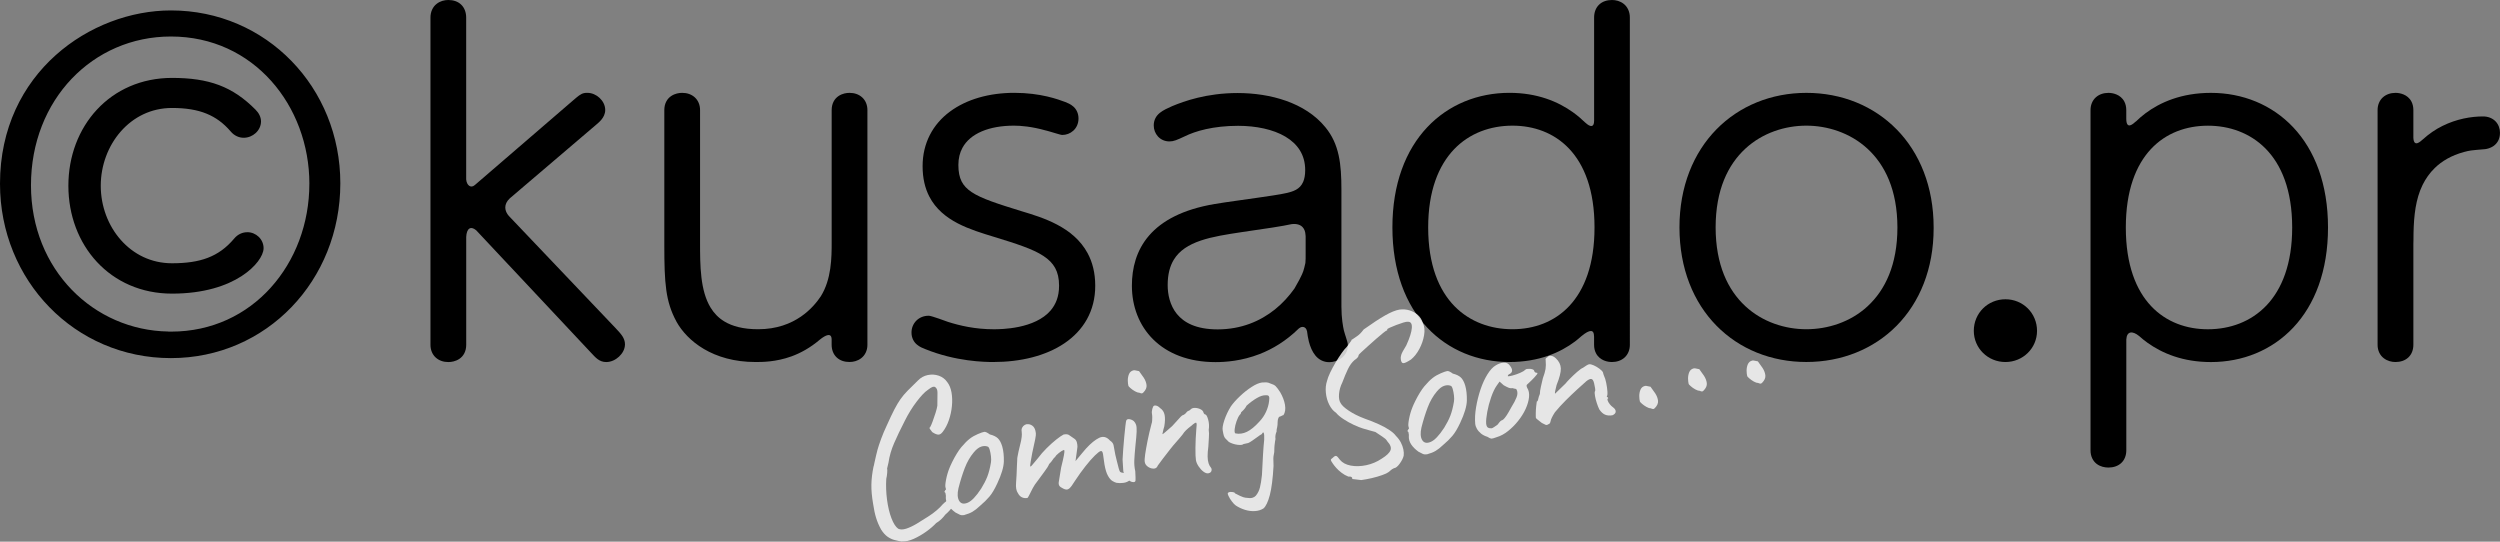 <?xml version="1.0" encoding="UTF-8"?><svg id="_レイヤー_2" xmlns="http://www.w3.org/2000/svg" viewBox="0 0 786.07 170.31"><rect x="0" y="0" width="786.07" height="170.31" fill="#808080" stroke="none"/><defs><style>.cls-1{fill:#fff;}.cls-2{opacity:.8;}</style></defs><g id="_レイヤー_1-2"><path d="m53.74,3.28h0c-12.55,0-25.96,4.85-36.26,14.09C7.18,26.61,0,40.26,0,57.75v.03h0c0,15.18,5.87,28.89,15.53,38.8,9.65,9.91,23.09,16.02,38.2,16.02h.02c15.03,0,28.36-6.12,37.91-16.04,9.56-9.93,15.35-23.67,15.35-38.92h0c0-15.03-5.79-28.62-15.35-38.45-9.55-9.83-22.88-15.91-37.91-15.91Zm43.53,54.48h0v.03h0c0,12.51-4.46,24.14-12.11,32.62l-.49-.44.49.45c-7.65,8.49-18.48,13.84-31.3,13.85h-.93v-.03c-23.37-.36-43.18-19.3-43.19-45.98,0-13.48,4.87-25.16,12.79-33.49,7.93-8.32,18.91-13.29,31.21-13.29,13.06,0,23.91,5.45,31.54,13.97,7.62,8.51,11.99,20.09,12,32.32h0Z"/><polygon points="81.43 34.49 81.42 34.48 81.42 34.48 81.43 34.49"/><path d="m77.72,73.02c-1.38-.01-2.95.6-4.1,2.01h0c-2.48,2.93-5.13,4.82-8.27,6.03-3.14,1.21-6.82,1.72-11.27,1.72-6.58,0-12.13-2.85-16.1-7.34-3.97-4.48-6.3-10.6-6.3-17.03,0-6.43,2.34-12.58,6.3-17.08,3.97-4.51,9.52-7.38,16.1-7.38,4.38,0,7.9.58,10.84,1.78,2.95,1.2,5.37,3,7.6,5.59h0c1.15,1.4,2.73,2.01,4.1,2,1.44,0,2.77-.57,3.76-1.47.99-.9,1.68-2.19,1.69-3.65,0-1.34-.64-2.64-1.72-3.71-3.56-3.59-7.23-6.13-11.48-7.73-4.25-1.6-9.02-2.26-14.78-2.26-9.69,0-17.9,3.81-23.62,9.98-5.72,6.16-8.98,14.64-8.97,23.94,0,9.3,3.25,17.78,8.97,23.94,5.72,6.17,13.93,9.98,23.62,9.97,10.1,0,17.23-2.5,21.86-5.5,2.31-1.5,4-3.11,5.14-4.61.57-.75,1-1.48,1.3-2.16.3-.69.48-1.34.49-2.02,0-1.41-.61-2.69-1.55-3.58-.94-.9-2.21-1.45-3.6-1.45Z"/><path d="m193.69,103.31l-33.7-35.42c-1.33-1.5-1.74-3.62.31-5.53l27.06-23.07h0c.46-.39,1.14-.94,1.75-1.68.6-.73,1.18-1.74,1.19-3,0-1.56-.77-2.9-1.8-3.85-1.03-.94-2.37-1.57-3.83-1.57-.3,0-.62,0-.99.08-.57.11-1.1.39-1.61.76-.52.38-1.11.88-1.98,1.63h0s-30.76,26.5-30.76,26.5c-.02.01-.03.02-.04.03-1.27,1.14-2.58.03-2.71-1.8V5.55c0-1.61-.51-3.08-1.57-4.09C143.97.45,142.52,0,140.97,0c-1.21,0-2.56.32-3.7,1.23-1.15.89-1.94,2.44-1.92,4.33v102.86c-.01,1.59.59,3.04,1.65,4,1.06.97,2.48,1.43,3.97,1.42.95,0,2.24-.19,3.45-.99.6-.4,1.17-.98,1.56-1.74.4-.76.61-1.67.61-2.69v-33.89c.11-2.64,1.35-3.62,3.13-2.13l36.2,38.6h0c.67.71,1.24,1.36,1.97,1.91.72.55,1.68.95,2.73.93,1.56-.01,2.95-.72,4.01-1.69,1.05-.99,1.86-2.3,1.88-3.86.01-.97-.34-1.88-.84-2.63-.51-.77-1.16-1.46-1.97-2.33Z"/><path d="m267.12,29.2c-.95,0-2.24.19-3.45.99-.6.4-1.17.98-1.56,1.74-.4.76-.61,1.67-.61,2.69v41.54c.01,4.77-.05,11.64-3.42,17.01-1.09,1.63-3.09,4.22-6.26,6.39-3.19,2.18-7.53,3.96-13.44,3.96-4.74,0-8.15-.95-10.64-2.46-1.87-1.14-3.26-2.61-4.32-4.36-1.6-2.62-2.45-5.92-2.87-9.49-.43-3.57-.43-7.4-.43-11.05v-41.54c.01-1.59-.59-3.04-1.65-4-1.06-.97-2.48-1.43-3.97-1.42-.95,0-2.24.19-3.45.99-.6.4-1.17.98-1.56,1.74-.4.76-.61,1.67-.61,2.69v42.47c0,5.99.1,10.39.62,14.12.52,3.73,1.5,6.8,3.2,9.92h0s0,.01,0,.01c3.34,6.02,11.43,12.7,24.87,12.69,2.11,0,6.35,0,11.25-1.76,2.86-1.03,5.95-2.71,8.98-5.29,1.78-1.44,3.7-2.33,3.69,0,0,.04,0,.06,0,.09v1.53c0,1.56.53,3.01,1.59,3.99,1.05.99,2.49,1.44,4.04,1.43,1.21,0,2.55-.32,3.68-1.2,1.14-.87,1.96-2.38,1.94-4.22V34.62c.01-1.59-.59-3.04-1.65-4-1.06-.97-2.48-1.43-3.97-1.42Z"/><path d="m332.4,70.64c-3.78-2-7.82-3.22-11.16-4.22-7.49-2.31-12.66-3.96-15.7-6-1.53-1.02-2.52-2.08-3.19-3.39-.66-1.32-1.01-2.95-1.01-5.16,0-2.11.46-3.88,1.28-5.39,1.23-2.26,3.29-3.98,6.07-5.17,2.78-1.19,6.25-1.8,10.1-1.8,2.18,0,5.54.25,10.13,1.54l.06.02h.06s.43.12.86.24c.67.19,1.55.46,2.3.68.37.11.71.21.98.28l.36.09.17.04.32.03c1.24,0,2.47-.45,3.45-1.34.98-.88,1.64-2.24,1.63-3.82.02-1.62-.69-2.95-1.59-3.74-.89-.8-1.87-1.17-2.56-1.45h-.01s-.02-.01-.02-.01c-2.18-.81-7.69-2.88-16.01-2.88-7.87,0-15.01,2.01-20.27,5.93-5.27,3.9-8.57,9.81-8.56,17.15,0,3.77.76,6.92,2.11,9.53,2.02,3.92,5.31,6.54,8.94,8.43,3.64,1.89,7.68,3.11,11.42,4.25h0c6.88,2.11,12.17,3.78,15.52,6,1.68,1.1,2.87,2.31,3.68,3.77.8,1.46,1.24,3.24,1.24,5.58,0,3.48-1.06,5.92-2.67,7.81-2.41,2.82-6.29,4.36-9.92,5.12-3.62.76-6.88.77-7.96.77-5.87,0-10.69-1.15-14.38-2.32-.44-.17-1.64-.6-2.88-1.03-.64-.22-1.28-.43-1.81-.59-.27-.08-.5-.15-.71-.2l-.31-.07c-.11-.02-.21-.04-.41-.04-1.51,0-2.88.58-3.84,1.55-.96.97-1.52,2.31-1.51,3.74-.02,1.65.75,2.99,1.68,3.76.91.78,1.91,1.15,2.59,1.42h0s0,0,0,0c0,0,0,0,0,0h0c9.72,3.95,18.8,4.08,21.44,4.08,8.58,0,16.5-1.92,22.39-5.9,2.94-1.99,5.37-4.51,7.06-7.55,1.69-3.04,2.62-6.58,2.61-10.55,0-4.02-.88-7.4-2.38-10.19-2.25-4.19-5.82-7.01-9.6-9Z"/><path d="m506.85,0c-1.54,0-3,.45-4.05,1.46-1.06,1.01-1.58,2.48-1.57,4.09v32.42s0,.01,0,.03c0,2.09-1.19,2.03-2.73.58h-.02c-1.14-1.11-2.42-2.22-3.9-3.28-4.71-3.37-11.24-6.11-19.98-6.11-9.86,0-19.11,3.66-25.86,10.84-6.75,7.17-10.94,17.79-10.93,31.48,0,13.69,4.18,24.31,10.93,31.48,6.74,7.17,15.99,10.84,25.86,10.84,9.28,0,16-2.98,20.66-6.48.69-.52,1.29-1.05,1.89-1.58,2.85-2.38,4.05-2.1,4.05-.09,0,.07.02.11.02.17v2.55c0,1.02.21,1.93.61,2.69.59,1.14,1.56,1.85,2.48,2.24.93.39,1.82.5,2.54.5,1.5,0,2.92-.46,3.97-1.42,1.06-.96,1.66-2.41,1.65-4V5.55c.02-1.88-.77-3.43-1.92-4.33C509.41.32,508.06,0,506.85,0Zm-13.37,96.16c-4.72,5.06-11.1,7.35-17.93,7.36-6.71,0-13.28-2.21-18.2-7.23-4.91-5.03-8.28-12.96-8.29-24.77,0-11.48,3.25-19.43,8.1-24.54,4.86-5.1,11.42-7.46,18.39-7.47,6.7,0,13.09,2.23,17.84,7.26,4.75,5.03,7.97,12.99,7.97,24.74,0,11.63-3.16,19.58-7.88,24.65Z"/><polygon points="607.99 71.51 607.99 71.51 607.99 71.51 607.99 71.51"/><path d="m596.38,40.71c-7.23-7.39-17.27-11.52-28.42-11.51-11.01,0-21.02,4.09-28.25,11.46-7.23,7.37-11.65,17.99-11.64,30.85,0,12.93,4.41,23.55,11.64,30.9,7.23,7.36,17.24,11.42,28.25,11.41,11.1,0,21.14-4.06,28.38-11.38,7.24-7.32,11.65-17.86,11.65-30.65v-.29c0-12.8-4.38-23.42-11.61-30.8Zm-9.09,55.53c-5.45,5.06-12.62,7.28-19.33,7.28-6.64,0-13.77-2.22-19.21-7.28-5.43-5.06-9.29-12.96-9.31-24.73.01-11.83,3.9-19.73,9.35-24.77,5.45-5.04,12.59-7.23,19.16-7.23,6.57,0,13.74,2.19,19.23,7.24,5.48,5.05,9.4,12.94,9.42,24.77-.01,11.76-3.87,19.66-9.32,24.72Z"/><path d="m630.56,94.1c-2.74,0-5.24,1.08-7.04,2.87-1.8,1.79-2.91,4.29-2.9,7.06,0,2.72,1.11,5.18,2.91,6.95,1.8,1.77,4.29,2.85,7.03,2.85,2.74,0,5.23-1.08,7.03-2.85,1.8-1.77,2.91-4.23,2.91-6.95,0-2.77-1.1-5.27-2.9-7.06-1.8-1.79-4.29-2.88-7.04-2.87Z"/><path d="m695.18,29.2c-9.28,0-16,2.98-20.66,6.48-1.1.82-2.04,1.67-2.91,2.51-.04.02-.08.03-.13.07-.62.55-2.88,2.77-2.92-.86v-2.78c0-1.02-.21-1.93-.61-2.69-.59-1.14-1.56-1.85-2.48-2.23-.93-.39-1.82-.5-2.53-.5-1.5,0-2.92.46-3.97,1.42-1.06.96-1.66,2.41-1.65,4v106.97c-.02,1.88.79,3.42,1.95,4.28,1.16.87,2.5,1.13,3.67,1.14,1.55,0,2.99-.45,4.04-1.43,1.06-.98,1.59-2.43,1.59-3.99v-34.82c.13-2.66,1.91-2.83,4.01-1.13.79.71,1.64,1.41,2.59,2.09,4.69,3.37,11.23,6.12,20.03,6.11,9.86,0,19.11-3.66,25.86-10.84,6.75-7.17,10.94-17.79,10.93-31.48,0-13.69-4.18-24.31-10.93-31.48-6.74-7.17-15.99-10.84-25.86-10.84Zm17.44,66.86c-4.86,5.1-11.42,7.46-18.39,7.47-6.7,0-13.09-2.23-17.84-7.26-4.75-5.03-7.97-12.99-7.97-24.74,0-11.63,3.16-19.58,7.88-24.65,4.72-5.06,11.1-7.35,17.94-7.36,6.64,0,13.21,2.21,18.15,7.23,4.93,5.03,8.33,12.96,8.34,24.77,0,11.48-3.25,19.43-8.1,24.54Z"/><path d="m784.67,38.16c-.94-.98-2.35-1.56-3.95-1.55-3.78,0-8.3.8-12.71,2.97-2.17,1.06-4.29,2.51-6.27,4.31,0,0,0,0-.01,0-.6.53-2.73,2.62-2.9-.54v-8.73c0-1.02-.21-1.93-.61-2.69-.59-1.14-1.56-1.85-2.48-2.23-.93-.39-1.82-.5-2.53-.5-1.5,0-2.92.46-3.98,1.42-1.06.96-1.66,2.41-1.65,4v73.79c-.02,1.84.79,3.36,1.94,4.22,1.14.88,2.48,1.2,3.68,1.2,1.55,0,2.99-.45,4.04-1.43,1.06-.98,1.59-2.43,1.59-3.99v-31.76l.03-1.15c0-5.9.38-11.06,2.09-15.57.1-.24.21-.48.31-.72.16-.37.32-.74.49-1.11.94-1.89,2.17-3.68,3.8-5.27,2.22-2.15,5.16-3.94,9.2-5.04,1.01-.26,1.44-.37,2.24-.48.81-.11,2.02-.21,4.38-.41h.06s.05-.01.05-.01c.48-.08,1.55-.27,2.59-1.01.52-.37,1.04-.9,1.41-1.6.37-.7.58-1.56.58-2.52,0-1.32-.45-2.63-1.4-3.61Z"/><path d="m423.02,105.51c-.2-.64-.39-1.27-.47-1.62-.25-1.12-.77-3.8-.77-7.51v-36.76c0-4.02-.17-7.57-.88-10.81-.71-3.24-1.99-6.17-4.17-8.81-3.18-3.9-7.53-6.58-12.34-8.29-4.81-1.71-10.09-2.45-15.22-2.46-9.83,0-16.93,2.6-20.52,4.09h-.02s-.02.01-.02.01c-1.49.67-2.82,1.25-3.93,2.14-.55.45-1.05,1-1.39,1.68-.35.68-.52,1.46-.52,2.28,0,1.28.46,2.51,1.32,3.46.86.95,2.16,1.57,3.63,1.56.61,0,1.27-.11,1.97-.37.71-.25,1.53-.63,2.82-1.23h.01s.01-.01.01-.01c3.29-1.62,8.88-3.3,16.77-3.3,5.62,0,11.03,1.11,14.88,3.41,1.93,1.15,3.47,2.58,4.54,4.3,1.06,1.73,1.67,3.76,1.67,6.24,0,1.58-.25,2.74-.61,3.61-.55,1.3-1.33,2.01-2.29,2.55-.95.53-2.08.82-3.14,1.06h0s-.02,0-.02,0c-.65.17-2.24.45-4.2.75-2.96.46-6.85,1-10.32,1.49-3.47.49-6.49.92-7.89,1.18,0,0,0,0,0,0,0,0-.02,0-.02,0h0c-9.98,1.69-16.53,5.23-20.57,9.88-4.04,4.65-5.44,10.29-5.43,15.83,0,6.43,2.25,12.48,6.72,16.88,4.46,4.41,11.08,7.12,19.55,7.12,3.14,0,8.25-.34,13.91-2.54,4-1.55,8.27-4.08,12.28-8.01,0,0,.02-.01.03-.02,1.16-.99,2.32-.4,2.54.77h.03c.14,1.13.31,2.25.58,3.31.44,1.67,1.06,3.21,2.08,4.44,1,1.23,2.53,2.08,4.31,2.07,1.32,0,2.7-.41,3.85-1.27,1.15-.84,2.05-2.28,2.04-4.02-.01-.47-.1-.76-.2-1.17-.15-.58-.37-1.26-.58-1.91Zm-12.58-22.78s0,.03-.01.05c-.24,1.02-.38,1.72-.64,2.48-.11.3-.24.63-.4,1-.43.99-1.14,2.32-2.38,4.47-1.68,2.35-3.7,4.62-6.15,6.58-4.61,3.67-10.54,6.25-18.02,6.26-6.85-.02-10.6-2.17-12.81-4.87-2.21-2.72-2.89-6.24-2.88-9.08,0-3.42.72-5.95,1.9-7.92,1.77-2.94,4.71-4.77,8.48-6.05,3.76-1.28,8.26-1.96,12.82-2.65h-.01c8.15-1.17,12.75-1.86,15.81-2.53,3.4-.37,4.24,1.77,4.32,3.25.01.18.03.37.06.57v5c0,1.62.02,2.59-.08,3.47Z"/><g class="cls-2"><path class="cls-1" d="m283.45,170.31c-.72-.15-1.45-.32-2.2-.52-.75-.19-1.48-.54-2.19-1.04-.71-.5-1.38-1.25-2.02-2.25-.67-1.22-1.2-2.44-1.57-3.67-.38-1.23-.68-2.67-.93-4.34-.4-2.33-.59-4.38-.55-6.17.04-1.78.26-3.63.66-5.55.07-.15.17-.57.3-1.26.13-.69.3-1.45.51-2.27.2-.82.36-1.45.47-1.88.23-.82.6-1.94,1.11-3.34.52-1.41,1.1-2.79,1.74-4.14.96-2.15,1.77-3.86,2.43-5.13.66-1.27,1.3-2.35,1.93-3.24.63-.89,1.36-1.77,2.21-2.63.84-.86,1.93-1.94,3.28-3.24.86-.89,1.88-1.46,3.06-1.71,1.18-.25,2.33-.19,3.46.19,1.13.38,2.03,1.07,2.71,2.05.66.85,1.1,1.94,1.33,3.26.23,1.32.27,2.75.12,4.27-.15,1.53-.47,3-.96,4.42-.49,1.42-1.13,2.64-1.92,3.66-.49.64-.98.93-1.47.88s-1.11-.31-1.83-.79c-.54-.69-.83-1.1-.87-1.23-.05-.13.02-.23.19-.31.21-.36.48-.96.79-1.8.31-.84.62-1.73.92-2.69.3-.95.49-1.71.57-2.28.03-1.94.05-3.32.04-4.13,0-.81-.24-1.38-.71-1.71-.21-.15-.48-.17-.81-.07-.33.1-.84.42-1.53.96-.95.63-2.12,1.86-3.51,3.69-1.39,1.83-2.61,3.81-3.67,5.93-1.38,2.69-2.51,5.05-3.4,7.1-.89,2.05-1.48,4.09-1.77,6.12-.06.2-.2.82-.44,1.88.08.17.08.62.03,1.35-.06.73-.16,1.35-.29,1.89-.13,2.15-.05,4.34.24,6.57.3,2.23.76,4.17,1.39,5.81.63,1.64,1.34,2.74,2.13,3.3.65.3,1.47.3,2.46-.01.98-.31,2.08-.82,3.3-1.54,1.21-.72,2.44-1.49,3.68-2.3,1-.63,1.9-1.3,2.7-1.99.8-.69,1.39-1.28,1.77-1.76.31-.33.72-.69,1.23-1.08.51-.39.97-.62,1.37-.69.59-.33.93-.48,1.03-.46.1.03.18.22.24.58.11.63-.12,1.38-.68,2.26-.56.88-1.33,1.73-2.29,2.54-.3.42-.7.88-1.21,1.39-.51.5-1.06.92-1.65,1.26-.82.88-1.86,1.78-3.13,2.69-1.27.91-2.58,1.67-3.93,2.28-1.35.6-2.62.89-3.83.87Z"/><path class="cls-1" d="m303.25,161.95c-.58.1-1.06.07-1.44-.1-.37-.17-.84-.41-1.41-.72-1.01-.75-1.76-1.5-2.26-2.27-.5-.77-.75-1.54-.75-2.33.07-.38.03-.9-.13-1.57-.26-.18-.36-.32-.28-.4.08-.08.15-.22.2-.42.27-.05.31-.31.14-.79-.15-.34-.11-1.16.13-2.45.24-1.29.6-2.53,1.08-3.72.19-.49.49-1.16.9-1.99.41-.83.87-1.67,1.39-2.53.52-.85,1.01-1.55,1.47-2.09.96-1.14,1.82-2,2.59-2.6.77-.6,1.63-1.09,2.58-1.49.95-.4,1.61-.63,1.99-.69.38-.07.97.2,1.77.8,1.11.27,1.95.68,2.53,1.22.58.55,1.04,1.41,1.39,2.6.37,1.32.53,2.87.5,4.65-.04,1.78-.73,4.11-2.08,6.97-.84,1.81-1.66,3.19-2.47,4.13-.8.95-1.79,1.91-2.96,2.9-.83.79-1.6,1.4-2.31,1.82-.71.42-1.57.77-2.59,1.04Zm5.21-8.24c.86-1.4,1.53-2.69,1.99-3.88.46-1.19.84-2.66,1.13-4.42.09-.52.1-1.16.01-1.91-.08-.75-.22-1.44-.4-2.08-.18-.64-.41-.98-.7-1.02-.59-.22-1.26-.21-2,.04-.74.25-1.49.83-2.26,1.74-1.19,1.41-2.14,3.06-2.87,4.96-.73,1.9-1.4,4.04-2,6.41-.39,1.73-.31,3.04.24,3.94.55.9,1.44,1.09,2.66.58,1.23-.51,2.62-1.97,4.19-4.36Z"/><path class="cls-1" d="m350.97,151.78c-.24-.05-.62-.22-1.12-.5-.51-.28-1-.83-1.46-1.65-.47-.82-.83-2.01-1.11-3.58-.19-1.35-.34-2.41-.45-3.18-.11-.76-.34-1.12-.7-1.05-.36.06-.98.53-1.87,1.4-.89.87-1.88,2-2.97,3.39-1.1,1.39-2.19,2.92-3.29,4.59-.36.57-.72,1.11-1.07,1.61-.35.5-.72.84-1.1,1.02-.38.18-.88.12-1.49-.19l-.84-.48c-.26-.18-.44-.4-.53-.64-.09-.24-.11-.52-.08-.85l.77-4.7c.44-1.74.72-3,.86-3.78.14-.79.19-1.28.16-1.48-.04-.2-.12-.27-.24-.2-.35.11-.85.41-1.5.92-.65.51-1.06.96-1.22,1.35-.18.03-.41.28-.7.75-.29.47-.67.92-1.14,1.38-.22.59-.72,1.39-1.49,2.4-.77,1.01-1.53,2.04-2.27,3.09-.5.59-.96,1.3-1.4,2.11-.44.81-.8,1.52-1.08,2.13-.29.6-.5.92-.63.94-.58.1-1.14.04-1.66-.2-.52-.23-.96-.69-1.31-1.36-.49-.7-.68-1.76-.56-3.19.12-1.43.21-3.28.28-5.55.06-.7.09-1.22.08-1.54-.01-.32.01-.66.07-1.02.05-.36.16-.92.33-1.68.17-.77.44-1.92.82-3.46.17-.9.25-1.58.24-2.01,0-.44-.03-.75-.06-.92-.08-.45-.02-.85.17-1.21.19-.36.45-.63.79-.83.34-.2.67-.28,1-.24.51,0,.99.17,1.44.51.45.34.76.86.93,1.57.14.53.18,1.02.12,1.47-.06.45-.13.86-.2,1.25l-.42,1.94c-.14.53-.31,1.3-.5,2.3-.2,1-.36,1.92-.49,2.75-.13.83-.19,1.31-.16,1.45.07.13.22.07.45-.18.23-.25.53-.6.89-1.05.36-.45.73-.9,1.12-1.34.78-1.06,1.7-2.11,2.74-3.14,1.04-1.03,2.05-1.94,3.02-2.71.97-.77,1.74-1.29,2.29-1.57.76-.13,1.31-.09,1.65.13.34.22.93.62,1.77,1.22.37.26.62.63.75,1.12.13.49.19.96.18,1.42-.01.19-.07.65-.18,1.38-.1.73-.25,1.76-.43,3.09.87-1.08,1.58-1.92,2.12-2.55.54-.62.94-1.1,1.21-1.42,1.51-1.65,2.89-2.76,4.12-3.35,1.24-.58,2.37-.3,3.4.86.62.4,1,.89,1.12,1.47.12.58.31,1.58.56,3.02.15.58.31,1.26.5,2.06.18.8.37,1.52.55,2.15.18.64.33,1.02.44,1.13.17.16.45.26.85.3.4.05.92.06,1.56.04.69-.03,1.14.19,1.36.66.22.47.01.99-.63,1.56-.6.52-1.31.83-2.12.92-.81.1-1.55.09-2.22-.03Z"/><path class="cls-1" d="m356.41,151.59c-.69.03-1.34-.35-1.96-1.15-.62-.79-1.04-1.54-1.25-2.24-.02-.37-.05-.89-.1-1.58-.05-.68-.09-1.39-.13-2.12.03-.88.1-1.97.2-3.25.1-1.29.21-2.59.33-3.9.12-1.31.23-2.44.35-3.38.11-.94.2-1.51.26-1.71.16-.4.5-.55,1.03-.46.52.09.97.29,1.35.6.33.31.57.71.73,1.19.15.48.21,1.21.17,2.19-.04.98-.17,2.43-.38,4.36-.18,1.88-.3,3.39-.35,4.53-.06,1.14.04,2.31.3,3.51.09,1.55.11,2.51.08,2.86-.03.35-.23.54-.6.55Zm3.06-28.15c-.16.17-.31.25-.47.26-.16,0-.44-.07-.84-.24-.32.01-.75-.13-1.29-.43-.54-.3-1.01-.63-1.42-1-.41-.37-.62-.59-.64-.68-.12-.44-.19-1.02-.2-1.73,0-.71.12-1.38.38-2,.26-.62.72-1.01,1.39-1.18.18-.03.34-.04.48-.01.14.02.57.11,1.29.26.47.61.96,1.3,1.47,2.06.5.77.8,1.55.89,2.34.09.79-.26,1.58-1.04,2.36Zm160.82,4.91c-.16.17-.31.25-.47.26-.16,0-.44-.07-.84-.24-.32.01-.75-.13-1.29-.43-.54-.3-1.01-.63-1.42-1-.41-.37-.62-.59-.64-.68-.12-.44-.19-1.02-.2-1.73,0-.71.12-1.38.38-2,.26-.62.72-1.01,1.39-1.18.18-.03.34-.04.48-.01.14.02.57.11,1.29.26.47.61.96,1.3,1.47,2.06.5.77.8,1.55.89,2.34.09.79-.26,1.58-1.04,2.36Zm15.34-5.52c-.16.17-.31.25-.47.26-.16,0-.44-.07-.84-.24-.32.01-.75-.13-1.29-.43-.54-.3-1.01-.63-1.42-1-.41-.37-.62-.59-.64-.68-.12-.44-.19-1.02-.2-1.73,0-.71.12-1.38.38-2,.26-.62.72-1.01,1.39-1.18.18-.03.34-.04.48-.01.14.02.57.11,1.29.26.47.61.96,1.3,1.47,2.06.5.77.8,1.55.89,2.34.09.79-.26,1.58-1.04,2.36Zm18.41-2.46c-.16.17-.31.25-.47.26-.16,0-.44-.07-.84-.24-.32.01-.75-.13-1.29-.43-.54-.3-1.01-.63-1.42-1-.41-.37-.62-.59-.64-.68-.12-.44-.19-1.02-.2-1.73,0-.71.12-1.38.38-2,.26-.62.72-1.01,1.39-1.18.18-.03.34-.04.48-.01.14.02.57.11,1.29.26.47.61.96,1.3,1.47,2.06.5.77.8,1.55.89,2.34.09.79-.26,1.58-1.04,2.36Z"/><path class="cls-1" d="m379.94,148.82c-.45.08-.95-.09-1.51-.5-.56-.41-1.07-.96-1.53-1.64-.46-.68-.76-1.36-.87-2.03s-.17-1.95-.15-3.85c.02-1.9.11-3.83.27-5.79.16-1.23.15-1.92-.01-2.07-.17-.16-.73.2-1.69,1.05-.57.42-1.08.84-1.51,1.27-.43.42-.8.86-1.08,1.33-.19.22-.48.57-.86,1.05-.38.48-.78.94-1.21,1.39-.5.55-1.13,1.3-1.89,2.27-.76.96-1.5,1.92-2.23,2.88-.73.96-1.29,1.7-1.65,2.23-.06.2-.17.37-.32.54-.16.17-.34.28-.56.34-.22.06-.47.07-.76.03-.52-.05-1.03-.26-1.53-.63-.5-.37-.81-.85-.91-1.43-.08-.45-.03-1.25.13-2.41.17-1.16.42-2.58.75-4.25.33-1.67.75-3.45,1.25-5.34.1-.25.16-.55.19-.9.03-.35.05-.73.04-1.15,0-.41-.04-.8-.1-1.16-.04-.22-.05-.46-.02-.72.02-.26.07-.52.14-.79.07-.27.14-.45.21-.56.12-.39.41-.54.89-.47.47.08.91.34,1.31.77.78.51,1.26,1.23,1.45,2.17.19.94.15,2.14-.1,3.62-.12.35-.22.67-.28.98-.06.31-.12.58-.17.79-.06.22-.11.45-.16.68.18-.03.55-.3,1.1-.81.56-.51,1.22-1.09,1.98-1.73.59-.61,1.1-1.17,1.54-1.69.44-.51.82-.93,1.13-1.24.32-.31.52-.47.61-.49.18-.03.39-.14.64-.32.25-.18.44-.38.59-.59.15-.21.33-.36.55-.44.35-.11.6-.27.75-.48.31-.33.77-.49,1.37-.48.6.01,1.18.15,1.74.43.55.27.87.63.95,1.08.03.18.18.36.44.55.36-.06.69.46,1,1.56.31,1.1.37,2.2.19,3.29.12.67.13,1.5.05,2.48-.08.98-.14,1.92-.17,2.8-.16,1.18-.24,2.21-.23,3.08.01.88.12,1.6.31,2.16.19.57.43,1.01.72,1.33.23.28.29.63.18,1.04-.11.41-.44.66-.98.76Z"/><path class="cls-1" d="m397.3,159.85c-.79.51-1.7.79-2.72.85-1.03.06-2.07-.07-3.11-.39-1.05-.33-2.02-.78-2.9-1.36-.37-.26-.78-.68-1.23-1.28-.45-.59-.8-1.16-1.06-1.72-.26-.56-.31-.89-.14-1.01.16-.17.39-.25.72-.26.32-.01.64.02.95.08.31.06.48.18.51.36.31.18.84.44,1.59.8.75.35,1.32.54,1.69.57.99.15,1.71.16,2.15.04.44-.12.82-.35,1.13-.68.61-.75,1.04-1.61,1.28-2.58.25-.97.46-2.27.63-3.92l.05-.91c.07-1.72.17-3.56.29-5.52.12-1.96.24-3.5.37-4.63.04-1.07,0-1.78-.13-2.12-.13-.35-.33-.24-.6.31-.17.08-.39.21-.66.39-.27.18-.57.4-.89.64-.49.36-.98.71-1.48,1.05-.49.34-.91.59-1.26.74-.36.06-.85.17-1.47.32-.32.29-.96.36-1.93.23-.97-.13-1.86-.43-2.68-.88-.5-.47-.86-.83-1.09-1.09-.23-.26-.4-.55-.5-.88-.1-.33-.22-.85-.34-1.57-.17-.71,0-1.81.5-3.31.5-1.49,1.18-2.94,2.05-4.34.7-1,1.65-2.06,2.84-3.19,1.19-1.13,2.41-2.1,3.68-2.92,1.26-.82,2.35-1.28,3.25-1.4.45-.03.89-.05,1.31-.05s.9.13,1.45.4c.68.2,1.19.46,1.52.77.33.31.81.94,1.44,1.9.39.67.72,1.34.97,2.01.26.67.44,1.32.55,1.95.12.67.13,1.29.05,1.86-.09.57-.26,1.04-.52,1.41-.09.02-.19.04-.3.09-.11.04-.2.09-.29.15-.25.14-.47.22-.65.25-.13.02-.27.2-.39.52-.13.32-.2.72-.21,1.18,0,.28,0,.56-.03.84-.02.28-.06.54-.11.78-.05.24-.1.44-.14.61-.04.17-.05.3-.04.39.02.13.02.25,0,.35-.03.1-.08.22-.14.37-.1.25-.17.55-.22.9-.05.36-.05.71.01,1.07l-.14.79c-.06.47-.11.9-.16,1.27-.05.38-.07.61-.05.7l-.04,1.39c-.04.33-.09.63-.16.89-.07.27-.11.64-.12,1.13,0,.49.01,1.26.06,2.31-.23,4.01-.62,7.06-1.17,9.17-.56,2.1-1.22,3.5-1.97,4.18Zm-8.88-23.58c1.24.25,2.46.08,3.65-.5,1.19-.58,2.49-1.63,3.88-3.17.9-.94,1.61-1.98,2.12-3.1.52-1.13.84-2.26.97-3.39.11-.71.09-1.2-.05-1.48-.14-.28-.46-.39-.96-.35-.79-.05-1.73.24-2.82.87-1.09.63-2.17,1.43-3.25,2.4-.17.35-.39.69-.65,1.01-.27.32-.62.69-1.06,1.08-.03.1-.07.22-.11.37-.04.15-.15.28-.31.4-.38.48-.72,1.16-1.03,2.05-.31.88-.5,1.7-.58,2.45-.08.75-.01,1.2.2,1.35Z"/></g><g class="cls-2"><path class="cls-1" d="m428.02,150.95c-.85-.09-1.79-.2-2.83-.34.05-.24-.02-.44-.21-.59-.19-.15-.53-.21-1.03-.17-.74-.29-1.45-.68-2.11-1.19-.67-.51-1.23-1.02-1.69-1.54-.46-.52-.81-.97-1.06-1.34-.43-.62-.65-1.01-.65-1.17,0-.16.22-.4.67-.71.43-.44.78-.62,1.05-.53.27.09.65.49,1.14,1.19.76.93,1.89,1.54,3.4,1.83,1.5.29,3.13.25,4.89-.12,1.76-.37,3.38-1.06,4.87-2.06,1.54-.96,2.46-1.85,2.76-2.66.3-.81-.04-1.73-1-2.77-.2-.33-.4-.6-.62-.79-.22-.19-.55-.43-.99-.73-.44-.29-1.16-.77-2.15-1.43-.73-.2-1.39-.38-2-.55-.61-.17-1.25-.36-1.93-.56-.78-.23-1.73-.61-2.86-1.13-1.13-.52-2.21-1.13-3.26-1.82-1.04-.69-1.83-1.37-2.36-2.01-.83-.55-1.53-1.38-2.1-2.51-.57-1.12-.92-2.37-1.06-3.73-.14-1.36-.02-2.63.38-3.8.16-.67.48-1.53.97-2.56.49-1.03,1.06-2.09,1.7-3.17.64-1.08,1.28-2.07,1.91-2.96.63-.89,1.16-1.54,1.6-1.94.3-.42.78-1.08,1.45-1.98,0-.23.12-.37.34-.41.2-.17.65-.48,1.36-.93.71-.45,1.43-1.17,2.18-2.18,2.75-1.95,5.01-3.43,6.77-4.43,1.76-1,3.25-1.6,4.46-1.81,1.13-.15,2.19-.07,3.19.24,1,.31,1.87.79,2.61,1.45.74.66,1.27,1.51,1.59,2.56.5,1.02.63,2.28.38,3.78-.25,1.5-.75,2.94-1.49,4.34-.75,1.4-1.63,2.51-2.64,3.33-1.16.76-1.96,1.14-2.4,1.14-.44,0-.71-.42-.81-1.28-.06-.36-.01-.8.15-1.34.16-.53.69-1.53,1.59-2.98,1.07-2.35,1.65-4.19,1.74-5.49.09-1.31-.32-1.95-1.24-1.93-.28-.04-.77.04-1.44.25-.68.21-1.42.47-2.22.77-.8.3-1.48.58-2.03.84-.56.26-.82.43-.81.52.05.27-.02.4-.21.38-.09.02-.44.26-1.05.74-.61.48-1.33,1.09-2.17,1.83-.84.75-1.68,1.49-2.52,2.24-.84.75-1.55,1.39-2.12,1.93-.58.54-.88.86-.91.95,0,.51-.44,1.05-1.31,1.61-.8.69-1.48,1.62-2.04,2.78-.56,1.16-1.16,2.58-1.79,4.26-.58,1.16-.93,2.37-1.03,3.61-.11,1.24.06,2.19.5,2.86.35.68,1.2,1.48,2.56,2.39,1.36.92,3,1.74,4.93,2.47,1.67.59,3.18,1.19,4.54,1.81,1.35.62,2.49,1.24,3.4,1.87.92.63,1.56,1.21,1.93,1.74.67.67,1.2,1.37,1.58,2.11.38.74.65,1.47.79,2.18.15.71.18,1.38.1,1.99-.19.77-.61,1.61-1.26,2.5-.65.9-1.25,1.37-1.8,1.42-.47.22-.81.44-1.03.66-.22.22-.47.43-.76.62-.28.23-.91.53-1.89.88-.98.35-2.06.67-3.26.95-1.2.28-2.32.48-3.35.62Z"/><path class="cls-1" d="m448.83,142.83c-.58.1-1.06.07-1.44-.1-.37-.17-.84-.41-1.41-.72-1.01-.75-1.76-1.5-2.26-2.27-.5-.77-.75-1.54-.75-2.33.07-.38.03-.9-.13-1.57-.26-.18-.36-.32-.28-.4.08-.08.15-.22.2-.42.27-.05.31-.31.14-.79-.15-.34-.11-1.16.13-2.45.24-1.29.6-2.53,1.08-3.72.19-.49.49-1.16.9-1.99.41-.83.87-1.67,1.39-2.53.52-.85,1.01-1.55,1.47-2.09.96-1.14,1.82-2,2.59-2.6.77-.6,1.63-1.09,2.58-1.49.95-.4,1.61-.63,1.99-.69.38-.07.97.2,1.77.8,1.11.27,1.95.68,2.53,1.22.58.55,1.04,1.41,1.39,2.6.37,1.32.53,2.87.5,4.66-.04,1.78-.73,4.11-2.08,6.97-.84,1.81-1.66,3.18-2.47,4.13-.8.95-1.79,1.92-2.96,2.9-.83.79-1.6,1.4-2.31,1.82-.71.42-1.57.77-2.59,1.04Zm5.21-8.24c.86-1.4,1.53-2.69,1.99-3.88.46-1.19.84-2.66,1.13-4.42.09-.52.1-1.16.01-1.91-.08-.75-.22-1.44-.4-2.08-.18-.64-.41-.98-.7-1.02-.59-.22-1.26-.21-2,.04-.74.25-1.49.83-2.26,1.74-1.19,1.41-2.14,3.06-2.87,4.96-.73,1.9-1.4,4.04-2,6.41-.39,1.73-.31,3.04.24,3.94.55.9,1.44,1.09,2.66.58,1.23-.51,2.62-1.97,4.19-4.36Z"/><path class="cls-1" d="m470.66,137.44c-.91.34-1.49.5-1.75.48-.26-.02-.67-.22-1.24-.58-.78-.23-1.45-.58-2.01-1.03-.56-.46-1-.97-1.31-1.54-.31-.57-.47-1.06-.5-1.47-.14-1.59-.05-3.34.27-5.24.32-1.9.78-3.76,1.38-5.57.61-1.81,1.33-3.4,2.18-4.77.85-1.37,1.73-2.32,2.65-2.85.83-.51,1.66-.8,2.48-.85.82-.05,1.48.27,1.97.97.9,1.18.88,2.04-.04,2.57-.13.02-.28.11-.44.25-.16.14-.22.31-.19.48.19.06.69-.02,1.48-.22.79-.21,1.59-.48,2.38-.83.79-.35,1.3-.65,1.53-.92.25-.18.44-.28.57-.31.13-.02.48-.04,1.03-.04.8.09,1.23.29,1.28.61.03.18.13.34.29.47.16.13.33.18.51.15.32,0,.32.2,0,.62-.32.42-.87,1.03-1.66,1.81-.76.69-1.22,1.12-1.4,1.32-.17.19-.15.52.07.99.51.79.7,1.77.58,2.94-.12,1.18-.48,2.41-1.08,3.72-.6,1.31-1.39,2.56-2.36,3.77-.97,1.21-2.03,2.27-3.18,3.18-1.16.92-2.33,1.55-3.51,1.89Zm-1.66-2.76c.18-.03.48-.19.89-.47.41-.28.74-.51.99-.69.15-.21.35-.46.59-.76.25-.3.46-.48.63-.56.18-.03.39-.15.63-.35.24-.2.56-.61.97-1.21.4-.6.92-1.49,1.55-2.66.72-1.14,1.26-2.17,1.61-3.08.35-.91.35-1.71,0-2.39-.08-.17-.22-.26-.43-.27-.21,0-.49-.08-.83-.2-.45.08-.88.03-1.31-.15-.42-.18-.92-.43-1.48-.75l-1.31-1.16-.94,1.34c-.59.84-1.16,2.04-1.7,3.58-.54,1.55-.95,3.1-1.23,4.64-.28,1.55-.4,2.76-.34,3.62.07.68.26,1.11.57,1.29.31.18.69.25,1.15.22Z"/><path class="cls-1" d="m506.99,130.57c-.9.16-1.67.09-2.32-.19-.65-.28-1.25-.83-1.81-1.66-.29-.6-.56-1.28-.8-2.04-.25-.76-.43-1.49-.55-2.19-.12-.69-.13-1.16-.04-1.41.15-.21.17-.55.07-1.01-.11-.47-.2-.97-.3-1.51-.2-.89-.5-1.35-.9-1.4-.4-.05-.92.2-1.57.72-.72.63-1.66,1.48-2.81,2.53-1.16,1.06-2.35,2.2-3.59,3.43-1.24,1.23-2.39,2.49-3.46,3.79-.8,1.25-1.25,2.17-1.35,2.76-.1.6-.34.92-.69.99-.33.24-.63.31-.9.19-.27-.11-.67-.31-1.18-.59-.38-.3-.75-.6-1.12-.88-.37-.28-.62-.5-.74-.67-.04-.22-.05-.71-.04-1.45,0-.74.05-1.49.13-2.24.08-.75.14-1.25.19-1.49.22-.04.37-.29.45-.77.08-.47.25-1.01.52-1.61,0-.55.1-1.32.33-2.31.22-.98.43-1.86.61-2.63.44-1.18.72-2.16.84-2.91.12-.76.13-1.68.04-2.78-.08-.17-.06-.35.05-.53.11-.18.25-.29.43-.32.3-.42.7-.59,1.22-.52.52.07,1.03.34,1.52.81.99.93,1.51,1.99,1.55,3.16.04,1.17-.4,2.92-1.34,5.25-.19.77-.33,1.36-.42,1.77-.09.41-.12.72-.08.95.83-.79,1.51-1.45,2.04-1.98.53-.53.95-.94,1.27-1.23.19-.26.63-.76,1.34-1.48.7-.72,1.47-1.44,2.29-2.16.82-.72,1.45-1.16,1.88-1.33.33-.24.68-.47,1.05-.7.38-.23.65-.36.83-.39.36-.06.85.05,1.48.33.63.28,1.23.64,1.81,1.07.58.43.95.82,1.1,1.16.03.18.07.36.13.53.05.18.12.35.19.52.28.55.52,1.32.71,2.3.19.98.32,1.88.37,2.71.05.82-.02,1.32-.22,1.49.08.22.21.31.39.28.03.18.05.29.06.34-.22.04-.28.25-.17.62.11.37.33.76.65,1.17.32.41.64.72.96.94.63.44.94.91.93,1.4,0,.49-.36.88-1.04,1.18Z"/></g></g></svg>
